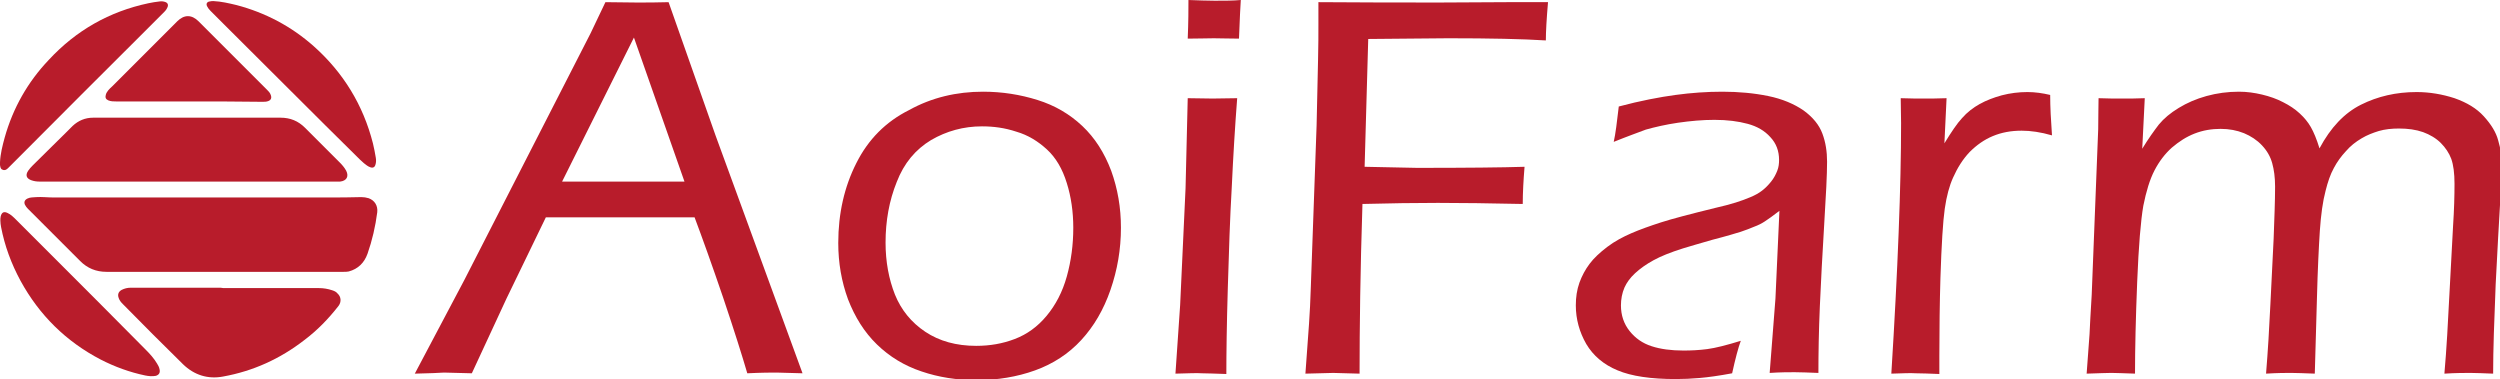 <?xml version="1.0" encoding="utf-8"?>
<!-- Generator: Adobe Illustrator 21.1.0, SVG Export Plug-In . SVG Version: 6.00 Build 0)  -->
<svg version="1.1" id="レイヤー_1" xmlns="http://www.w3.org/2000/svg" xmlns:xlink="http://www.w3.org/1999/xlink" x="0px"
	 y="0px" viewBox="0 0 692.5 105.1" style="enable-background:new 0 0 692.5 105.1;" xml:space="preserve">
<style type="text/css">
	.st0{fill:#B81C2B;}
</style>
<g>
	<path class="st0" d="M114.9,103.5l13.7-25.9l35-68.4l4.1-8.6l8.7,0.1c2.7,0,5.7,0,8.8-0.1l13,36.9l24.1,65.9l-7.2-0.2
		c-1.4,0-4,0-8.1,0.2c-1.4-4.8-3.6-11.8-6.7-21c-3.1-9.1-5.8-16.6-7.9-22.2h-41.2l-10.9,22.5l-9.6,20.7l-7.7-0.2
		C121.7,103.3,119,103.4,114.9,103.5z M155.7,50.3h33.9l-14-39.9L155.7,50.3z"/>
	<path class="st0" d="M272.3,25.4c5.3,0,10.3,0.8,15.1,2.3c4.8,1.5,8.9,3.9,12.4,7.2c3.5,3.3,6.1,7.4,8,12.4
		c1.8,5,2.7,10.2,2.7,15.8c0,6-1,11.7-2.9,17.2c-1.9,5.5-4.6,10.1-8.1,13.9c-3.5,3.8-7.8,6.6-12.8,8.4c-5,1.8-10.5,2.7-16.2,2.7
		c-5.4,0-10.5-0.8-15.2-2.4c-4.8-1.6-8.9-4.1-12.4-7.5c-3.5-3.4-6.1-7.6-8-12.5c-1.8-4.9-2.7-10.1-2.7-15.6c0-8.2,1.7-15.6,5-22.1
		c3.3-6.6,8.2-11.5,14.6-14.7C258.1,27,265,25.4,272.3,25.4z M272,35c-5.1,0-9.8,1.3-14.1,3.8c-4.3,2.6-7.5,6.4-9.5,11.6
		c-2.1,5.2-3.1,10.8-3.1,16.8c0,5.3,0.9,10.1,2.6,14.4c1.7,4.2,4.5,7.7,8.4,10.3c3.9,2.6,8.6,3.9,14.1,3.9c3.8,0,7.3-0.6,10.7-1.9
		c3.4-1.3,6.3-3.4,8.8-6.4c2.5-3,4.4-6.6,5.6-10.9c1.2-4.3,1.8-8.8,1.8-13.5c0-4.4-0.6-8.6-1.8-12.4c-1.2-3.9-3-7-5.5-9.3
		c-2.5-2.3-5.3-4-8.4-4.9C278.3,35.4,275.2,35,272,35z"/>
	<path class="st0" d="M325.6,103.5l1.3-19l1.5-32.4l0.6-24.9l6.9,0.1l6.8-0.1c-0.6,7.8-1.1,16-1.5,24.6c-0.5,8.6-0.8,17.9-1.1,28.1
		c-0.3,10.1-0.4,18-0.4,23.7c-3.2-0.1-5.4-0.2-6.8-0.2C331.6,103.3,329.2,103.4,325.6,103.5z M329,10.7c0.2-4.7,0.2-8.3,0.2-10.7
		c2.8,0.1,5.2,0.2,7.3,0.2c2.7,0,5.1,0,7.2-0.2c-0.1,1.6-0.3,5.1-0.5,10.7c-2.7,0-5-0.1-7-0.1C334.4,10.6,332,10.7,329,10.7z"/>
	<path class="st0" d="M361.6,103.5l1-13.8c0.2-3.1,0.4-6.5,0.5-10.2l1.6-44.8l0.4-18.1c0.1-3.8,0.1-7.2,0.1-10v-6
		c11.9,0.1,23.2,0.1,33.8,0.1l18.6-0.1h11.2c-0.4,4.7-0.6,8.2-0.6,10.6c-6.4-0.4-15.4-0.6-27-0.6l-22.2,0.2L378,46.2l14.5,0.3
		c13.7,0,23.6-0.1,29.8-0.3c-0.3,3.7-0.5,7.2-0.5,10.3c-9.3-0.2-17.1-0.3-23.5-0.3c-6.3,0-13.2,0.1-20.9,0.3
		c-0.6,18.5-0.8,34.1-0.8,47l-7.3-0.2C369,103.3,366.4,103.4,361.6,103.5z"/>
	<path class="st0" d="M447,39.3c0.5-2.2,0.9-5.5,1.4-9.8c6-1.6,11.3-2.6,15.7-3.2s8.8-0.9,13-0.9c4.5,0,8.8,0.4,12.7,1.2
		c3.9,0.8,7.2,2.2,9.8,4c2.6,1.9,4.3,4,5.2,6.4c0.9,2.4,1.3,5,1.3,7.8c0,3.5-0.3,9.3-0.8,17.4c-0.5,8.2-0.9,15.7-1.2,22.6
		c-0.3,6.9-0.4,13.1-0.4,18.5c-2.7-0.1-4.9-0.2-6.6-0.2c-1.6,0-3.9,0-6.9,0.2l1.6-20.6l1.1-24.3c-1.8,1.4-3.1,2.3-4,2.9
		c-0.9,0.6-1.9,1.1-3,1.5c-1.1,0.5-2.3,0.9-3.7,1.4c-1.3,0.4-3.9,1.2-7.8,2.2c-3.8,1.1-6.6,1.9-8.2,2.4c-3.5,1.1-6.2,2.2-8.2,3.3
		c-2,1.1-3.7,2.3-5.1,3.6c-1.4,1.3-2.3,2.6-2.9,3.9c-0.7,1.6-1,3.3-1,5c0,2.7,0.8,5.1,2.4,7.1c1.6,2,3.6,3.4,6.1,4.2
		c2.4,0.8,5.4,1.2,8.8,1.2c2.1,0,4.3-0.1,6.6-0.4c2.3-0.3,5.4-1.1,9.3-2.3c-0.7,1.9-1.5,4.9-2.4,9c-3.7,0.7-6.7,1.1-9,1.3
		c-2.3,0.2-4.5,0.3-6.6,0.3c-6.9,0-12.3-0.8-16.1-2.4c-3.9-1.6-6.8-4.1-8.7-7.3c-1.9-3.3-2.9-6.9-2.9-10.7c0-2.3,0.3-4.3,1-6.3
		c0.7-1.9,1.6-3.6,2.8-5.2c1.2-1.6,2.8-3.1,4.9-4.7c2.1-1.6,4.4-2.8,6.7-3.8c2.3-1,5.1-2,8.2-3c3.1-1,8.1-2.3,15-4
		c2.2-0.5,4.1-1,5.7-1.5c1.6-0.5,2.9-1,4.1-1.5c1.2-0.5,2.3-1.1,3.2-1.8c0.9-0.7,1.7-1.5,2.5-2.5c0.8-1,1.3-2,1.7-3
		c0.4-1,0.5-2,0.5-3c0-2.5-0.8-4.6-2.4-6.3c-1.6-1.8-3.7-3-6.3-3.7c-2.6-0.7-5.6-1.1-9.2-1.1c-3.3,0-6.6,0.3-10.1,0.8
		c-3.4,0.5-6.4,1.2-8.9,1.9C453.8,36.7,450.7,37.8,447,39.3z"/>
	<path class="st0" d="M523.9,103.5c1.8-29,2.7-52.1,2.7-69.4l-0.1-6.9c2.6,0.1,4.7,0.1,6.3,0.1c1.9,0,4,0,6.4-0.1l-0.6,12.5
		c1.9-3.1,3.5-5.5,4.9-7c1.4-1.6,3.1-2.9,4.9-3.9c1.8-1,3.9-1.8,6.1-2.4c2.3-0.6,4.7-0.9,7.1-0.9c2.1,0,4.2,0.3,6.3,0.8
		c0,3.3,0.2,7,0.5,11.2c-3.1-0.9-5.9-1.3-8.4-1.3c-3,0-5.6,0.5-8,1.5c-2.4,1-4.5,2.5-6.4,4.4c-1.9,2-3.4,4.4-4.6,7.1
		c-1,2.2-1.8,5.1-2.3,8.6c-0.5,3.5-0.9,9.9-1.2,19.2c-0.2,6.8-0.3,14-0.3,21.6v5c-2.7-0.1-4.9-0.2-6.6-0.2
		C529.3,103.3,527,103.4,523.9,103.5z"/>
	<path class="st0" d="M578,103.5l0.8-10.9c0.1-2.3,0.3-6,0.6-10.9l1.8-45.9c0-3.8,0.1-6.6,0.1-8.6c2.4,0.1,4.5,0.1,6.5,0.1
		c2.1,0,4.2,0,6.3-0.1l-0.7,14c1.7-2.8,3.3-5,4.6-6.7c1.4-1.7,3.2-3.2,5.5-4.6c2.3-1.4,4.8-2.5,7.7-3.3c2.9-0.8,5.9-1.2,9-1.2
		c2.2,0,4.3,0.3,6.4,0.8c2.1,0.5,4.1,1.2,5.8,2.1c1.8,0.9,3.3,1.9,4.6,3.1c1.3,1.2,2.3,2.4,3.1,3.8c0.8,1.4,1.6,3.3,2.4,5.9
		c3.1-5.8,6.9-9.8,11.5-12.1c4.6-2.3,9.7-3.5,15.4-3.5c3.6,0,7.1,0.6,10.5,1.7c3.4,1.2,6.1,2.8,8.1,5c2,2.2,3.4,4.4,4,6.7
		c0.7,2.3,1,4.7,1,7c0,2.4-0.2,6-0.5,10.9s-0.7,12.2-1.2,22c-0.4,9.9-0.7,18.1-0.7,24.7c-2.7-0.1-4.8-0.2-6.3-0.2
		c-1.6,0-4,0-7.2,0.2c0.6-6.8,1-14.2,1.4-22.2l1-18.7c0.3-4.5,0.4-8.4,0.4-11.7c0-2.9-0.3-5.2-0.9-6.9c-0.6-1.6-1.6-3.1-2.9-4.4
		c-1.3-1.3-3-2.3-4.9-3c-2-0.7-4.2-1-6.7-1c-2,0-3.9,0.2-5.6,0.7c-1.6,0.5-3.2,1.1-4.7,2c-1.7,1-3.1,2.1-4.4,3.6
		c-1.3,1.4-2.4,2.9-3.3,4.6c-1,1.8-1.7,3.9-2.3,6.3c-0.8,3-1.3,6.7-1.6,11.1c-0.3,4.7-0.6,10.8-0.8,18.5l-0.6,21.1
		c-2.9-0.1-5.1-0.2-6.6-0.2c-1.4,0-3.6,0-6.9,0.2c0.5-6.2,0.9-12.6,1.2-19.2l0.9-18.2c0.2-5.6,0.4-10.4,0.4-14.4
		c0-2.6-0.3-4.7-0.8-6.5c-0.5-1.8-1.4-3.4-2.8-4.9c-1.4-1.5-3.1-2.6-5-3.4c-2-0.8-4.1-1.2-6.5-1.2c-2.5,0-4.9,0.4-7.2,1.3
		c-2.3,0.9-4.3,2.2-6.3,3.9c-1.9,1.7-3.5,3.8-4.8,6.3c-1.3,2.5-2.3,5.8-3.1,9.8c-0.7,4-1.3,11.1-1.7,21.1c-0.4,10-0.6,18.5-0.6,25.4
		c-3.2-0.1-5.4-0.2-6.6-0.2C583.5,103.3,581.2,103.4,578,103.5z"/>
</g>
<g>
	<path class="st0" d="M62,75.3c-10.8,0-21.6,0-32.5,0c-2.9,0-5.3-1-7.3-3c-3.3-3.3-6.6-6.6-9.9-9.9c-1.5-1.5-3.1-3.1-4.6-4.6
		c-0.3-0.3-0.6-0.7-0.8-1.1C6.6,56,6.8,55.4,7.6,55c0.8-0.4,1.6-0.3,2.5-0.4c1.5-0.1,3.1,0.1,4.6,0.1c25.3,0,50.7,0,76,0
		c3.1,0,6.3,0,9.4-0.1c0.7,0,1.3,0.1,2,0.3c1.7,0.6,2.6,2.1,2.4,3.9c-0.5,3.9-1.4,7.8-2.7,11.5c-0.9,2.5-2.6,4.2-5.2,4.9
		c-0.5,0.1-0.9,0.1-1.4,0.1C84.1,75.3,73,75.3,62,75.3z"/>
	<path class="st0" d="M52,50.3c-13.7,0-27.3,0-41,0c-0.8,0-1.6-0.1-2.4-0.4c-1.3-0.5-1.6-1.4-0.8-2.6c0.7-1,1.6-1.8,2.4-2.6
		c2.7-2.6,5.3-5.3,8-7.9c0.6-0.6,1.3-1.3,1.9-1.9c1.6-1.5,3.5-2.3,5.7-2.3c17.3,0,34.6,0,51.9,0c2.7,0,4.9,0.9,6.8,2.8
		c3.2,3.2,6.4,6.4,9.6,9.6c0.7,0.7,1.3,1.4,1.8,2.3c0.8,1.6,0.1,2.8-1.7,3c-0.3,0-0.6,0-0.9,0C79.5,50.3,65.8,50.3,52,50.3z"/>
	<path class="st0" d="M62.3,79.8c8.7,0,17.4,0,26,0c1.3,0,2.5,0.2,3.7,0.6c0.6,0.2,1.1,0.4,1.5,0.9c1,0.9,1.1,2.3,0.3,3.4
		c-2.8,3.6-5.9,6.8-9.5,9.5c-6.7,5.2-14.2,8.6-22.5,10.1c-4.2,0.8-8-0.4-11.1-3.4c-5.6-5.5-11.2-11.1-16.7-16.7
		c-0.5-0.5-0.9-1-1.1-1.6c-0.4-1-0.1-1.8,0.8-2.3c0.8-0.4,1.6-0.6,2.5-0.6c8.3,0,16.6,0,24.9,0C61.6,79.8,62,79.8,62.3,79.8
		C62.3,79.8,62.3,79.8,62.3,79.8z"/>
	<path class="st0" d="M0,45c0.1-2.4,0.7-4.7,1.3-6.9c2.3-8.2,6.4-15.4,12.2-21.5C21.1,8.4,30.3,3.2,41.1,0.9c1-0.2,2.1-0.4,3.1-0.5
		c0.6-0.1,1.2,0,1.7,0.2c0.5,0.2,0.7,0.6,0.6,1.1c-0.2,0.7-0.6,1.2-1,1.6c-1.8,1.8-3.7,3.7-5.5,5.5C28.5,20.3,16.9,31.8,5.4,43.4
		c-1,1-2,2-2.9,2.9c-0.1,0.1-0.2,0.2-0.3,0.3c-0.4,0.4-0.9,0.7-1.5,0.4c-0.6-0.2-0.6-0.8-0.7-1.3C0,45.5,0,45.2,0,45z"/>
	<path class="st0" d="M59.1,0.3c2.2,0.1,4.3,0.6,6.4,1.1c8,2.1,15.2,5.9,21.4,11.4c8.2,7.3,13.7,16.3,16.4,26.9
		c0.3,1.3,0.6,2.7,0.8,4c0.1,0.6,0.1,1.3-0.1,1.9c-0.2,0.8-0.8,1-1.5,0.7c-0.6-0.2-1.2-0.7-1.7-1.1c-0.4-0.3-0.7-0.7-1.1-1
		C87.1,31.8,74.6,19.2,62,6.7c-1.2-1.2-2.5-2.5-3.7-3.7c-0.4-0.4-0.7-0.8-0.9-1.2c-0.4-0.7-0.1-1.3,0.7-1.4
		C58.5,0.3,58.8,0.3,59.1,0.3z"/>
	<path class="st0" d="M52.4,28.1c-6.7,0-13.5,0-20.2,0c-0.7,0-1.5,0-2.2-0.3c-0.7-0.3-0.9-0.8-0.7-1.5c0.1-0.5,0.4-0.9,0.7-1.3
		c0.4-0.4,0.7-0.8,1.1-1.1c6-6,12-12,18-18c1.9-1.9,4-1.9,5.9,0c6.3,6.3,12.7,12.7,19,19c0.4,0.4,0.8,0.8,1,1.4
		c0.3,0.8,0.1,1.4-0.7,1.7c-0.5,0.2-1.1,0.2-1.6,0.2C65.9,28.1,59.1,28.1,52.4,28.1z"/>
	<path class="st0" d="M0.1,61.1c0-0.4,0-0.8,0.1-1.2c0.3-1.1,0.9-1.4,1.9-0.9c0.9,0.4,1.7,1.2,2.4,1.9c3.7,3.7,7.3,7.3,11,11
		c8.3,8.3,16.6,16.6,24.8,24.9c1.2,1.2,2.3,2.4,3.2,3.9c0.3,0.5,0.6,1,0.7,1.6c0.2,0.9-0.1,1.5-1,1.8c-1,0.2-2,0.1-3-0.1
		c-4.3-0.9-8.4-2.4-12.3-4.4c-9.6-5-17-12.3-22.2-21.8C3.1,73,1.3,68.1,0.3,62.9C0.2,62.3,0.1,61.7,0.1,61.1z"/>
</g>
</svg>

